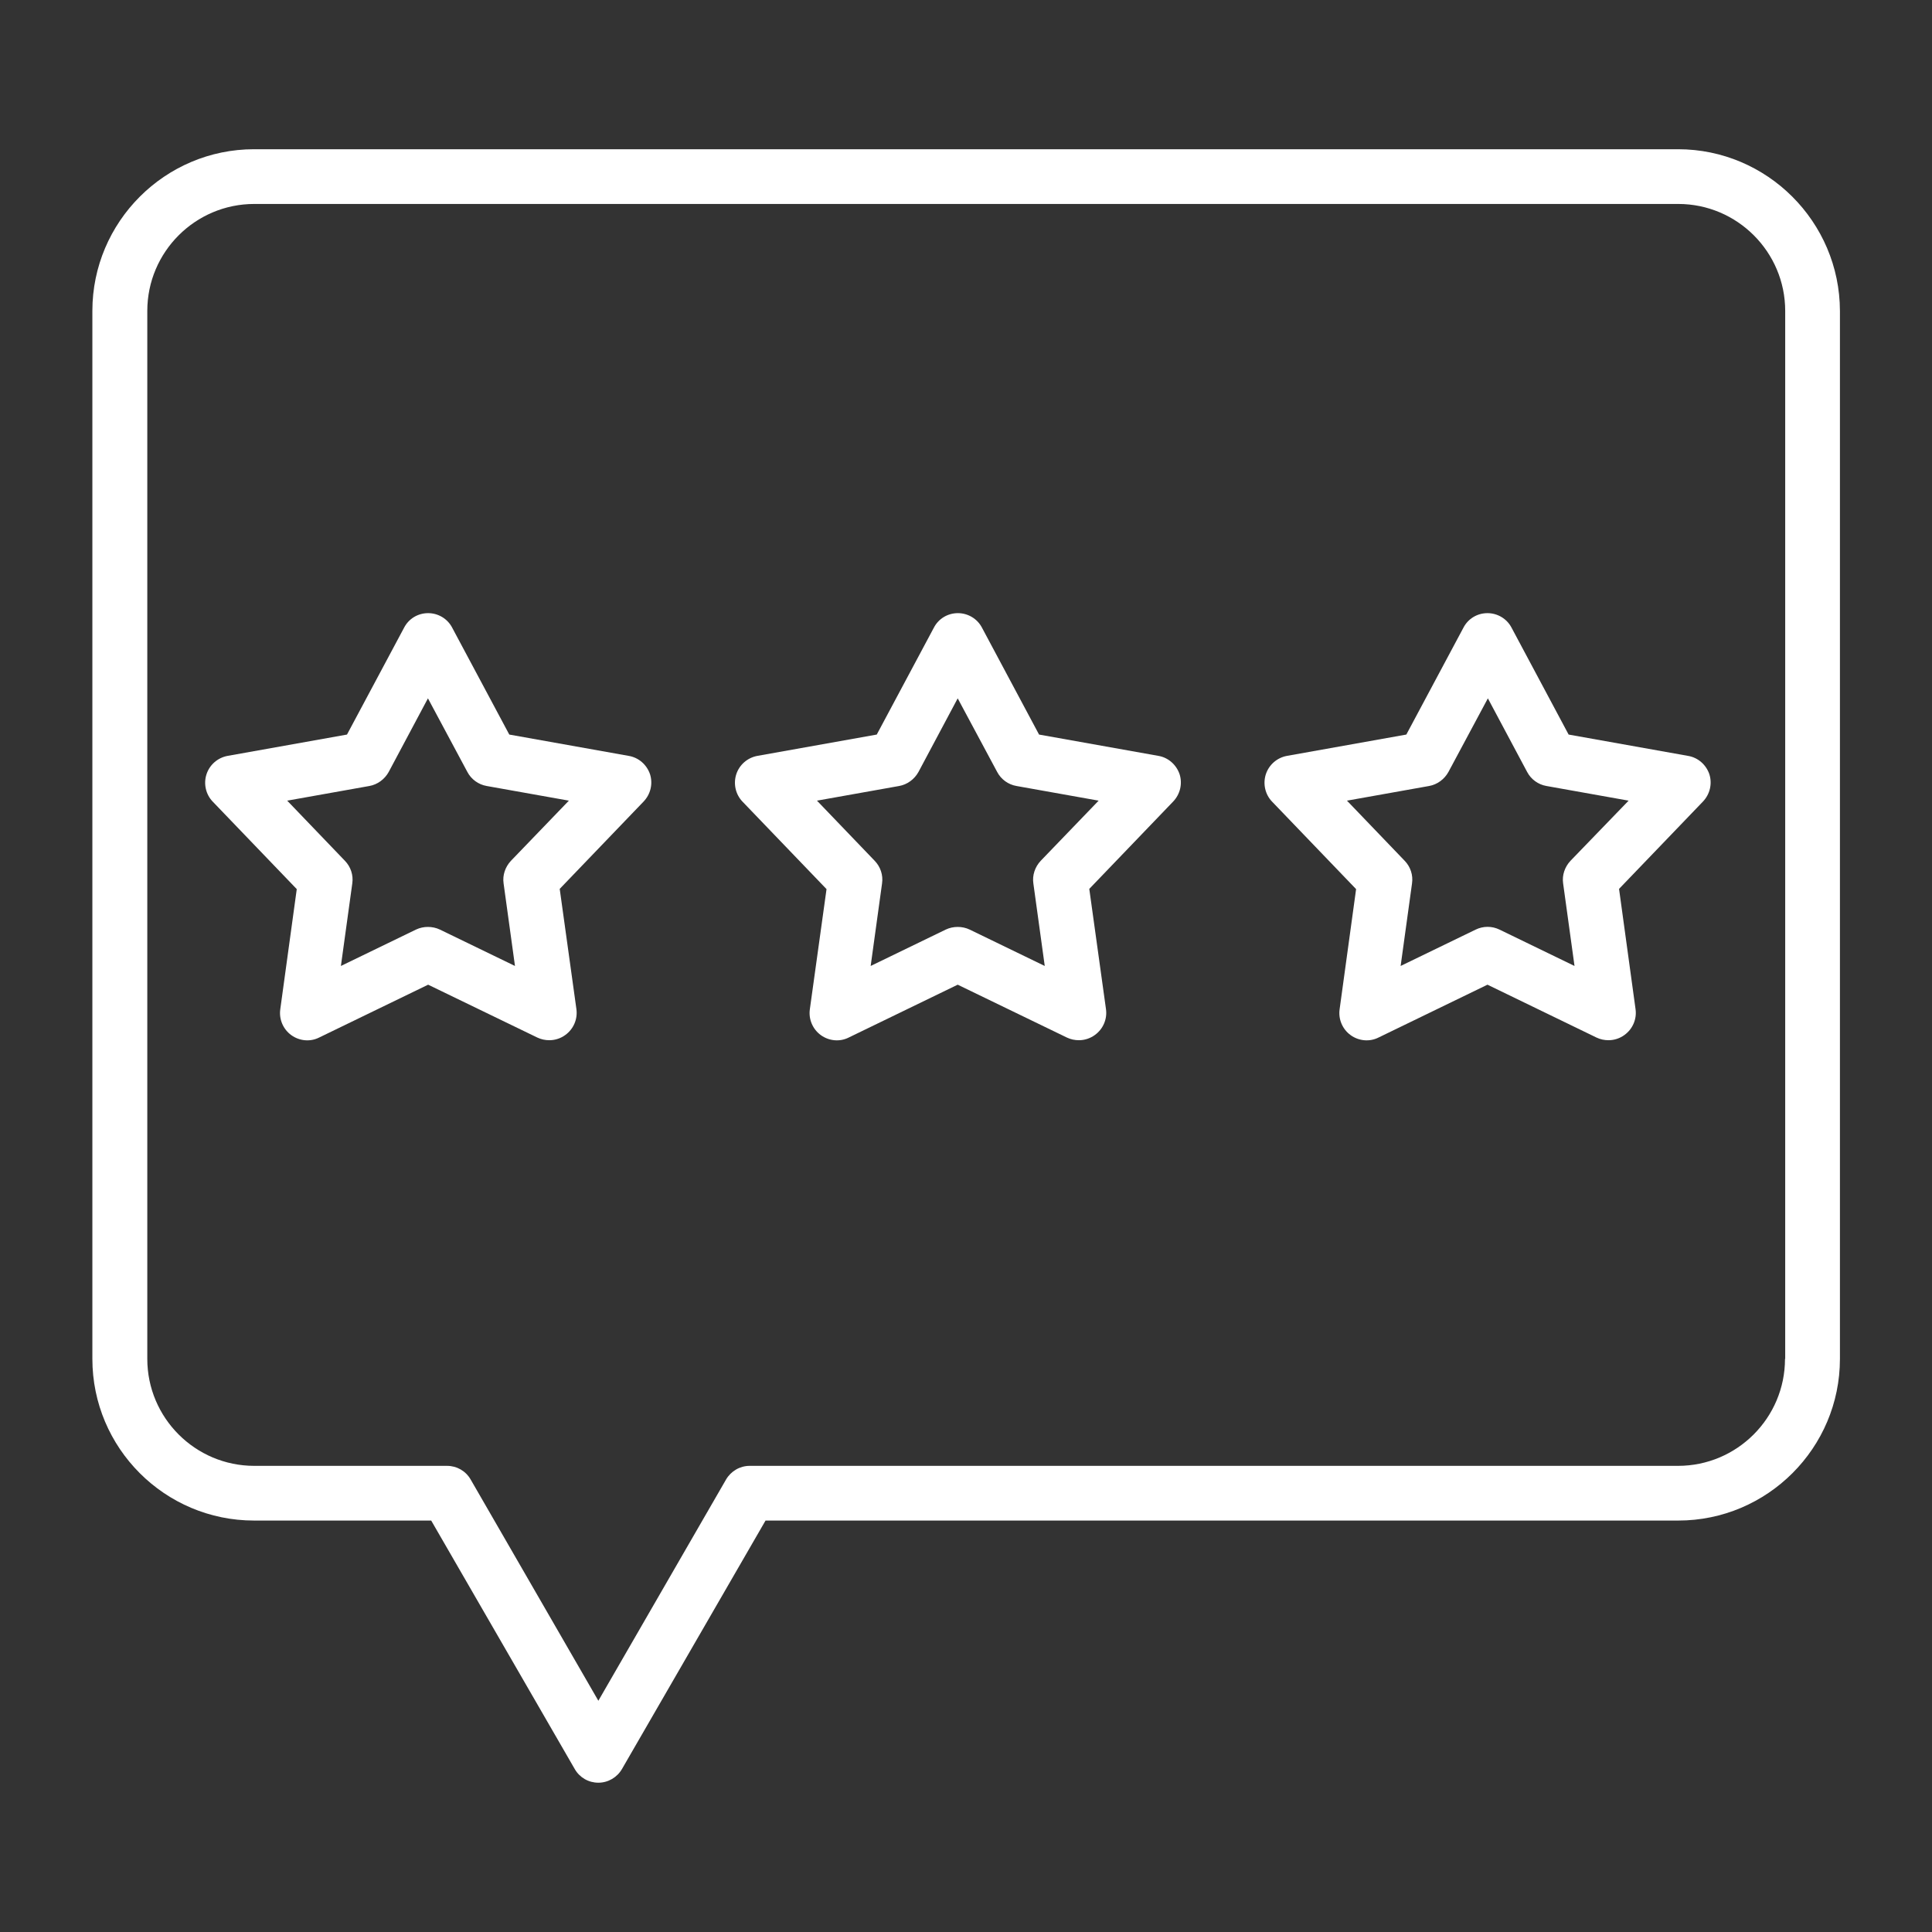 <svg width="58" height="58" viewBox="0 0 58 58" fill="none" xmlns="http://www.w3.org/2000/svg">
<rect x="0" y="0" width="58" height="58" fill="#333333" stroke="none"/>
<path d="M50.376 4.48H7.627C4.953 4.48 2.773 6.66 2.773 9.334V40.795C2.773 43.469 4.947 45.648 7.627 45.648H12.945L17.255 53.109C17.402 53.365 17.67 53.518 17.963 53.518C18.256 53.518 18.525 53.359 18.671 53.109L22.982 45.648H50.383C53.057 45.648 55.236 43.469 55.236 40.795L55.236 9.334C55.23 6.66 53.05 4.48 50.376 4.48ZM53.587 40.795C53.587 42.565 52.147 44.006 50.376 44.006H22.506C22.212 44.006 21.944 44.165 21.797 44.415L17.963 51.058L14.129 44.415C13.982 44.159 13.714 44.006 13.421 44.006H7.633C5.862 44.006 4.422 42.565 4.422 40.795V9.334C4.422 7.564 5.862 6.123 7.633 6.123H50.382C52.152 6.123 53.593 7.564 53.593 9.334V40.795H53.587ZM18.873 22.692L15.289 22.052L13.573 18.84C13.433 18.572 13.152 18.407 12.853 18.407C12.548 18.407 12.273 18.572 12.133 18.84L10.417 22.052L6.833 22.692C6.534 22.747 6.29 22.961 6.198 23.248C6.106 23.535 6.18 23.852 6.387 24.066L8.909 26.692L8.414 30.3C8.372 30.599 8.5 30.898 8.744 31.075C8.988 31.252 9.312 31.283 9.58 31.148L12.853 29.561L16.131 31.148C16.247 31.203 16.369 31.228 16.492 31.228C16.662 31.228 16.834 31.173 16.974 31.069C17.218 30.892 17.346 30.593 17.304 30.293L16.803 26.685L19.324 24.06C19.532 23.84 19.605 23.529 19.514 23.242C19.416 22.955 19.172 22.741 18.873 22.692H18.873ZM15.338 25.843C15.167 26.026 15.082 26.276 15.118 26.52L15.46 28.999L13.207 27.907C13.091 27.852 12.969 27.827 12.847 27.827C12.725 27.827 12.603 27.852 12.487 27.907L10.234 28.999L10.576 26.52C10.613 26.27 10.527 26.02 10.356 25.843L8.622 24.036L11.089 23.596C11.333 23.553 11.547 23.395 11.669 23.175L12.847 20.965L14.031 23.175C14.147 23.395 14.361 23.553 14.611 23.596L17.078 24.036L15.338 25.843ZM34.777 22.692L31.193 22.052L29.478 18.84C29.337 18.572 29.056 18.407 28.757 18.407C28.452 18.407 28.177 18.572 28.037 18.84L26.321 22.052L22.737 22.692C22.438 22.747 22.194 22.961 22.102 23.248C22.011 23.535 22.084 23.852 22.291 24.066L24.813 26.692L24.312 30.3C24.27 30.599 24.398 30.898 24.642 31.075C24.886 31.252 25.21 31.283 25.478 31.148L28.751 29.561L32.029 31.148C32.145 31.203 32.267 31.228 32.39 31.228C32.56 31.228 32.731 31.173 32.872 31.069C33.116 30.892 33.245 30.593 33.202 30.293L32.701 26.685L35.222 24.06C35.43 23.84 35.503 23.529 35.412 23.242C35.314 22.955 35.07 22.741 34.777 22.692H34.777ZM31.242 25.843C31.071 26.026 30.986 26.276 31.022 26.52L31.364 28.999L29.111 27.907C28.996 27.852 28.873 27.827 28.751 27.827C28.629 27.827 28.507 27.852 28.391 27.907L26.138 28.999L26.48 26.52C26.517 26.27 26.431 26.02 26.26 25.843L24.526 24.036L26.993 23.596C27.237 23.553 27.451 23.395 27.573 23.175L28.751 20.965L29.936 23.175C30.052 23.395 30.265 23.553 30.516 23.596L32.982 24.036L31.242 25.843ZM50.675 22.692L47.091 22.052L45.376 18.84C45.235 18.572 44.954 18.407 44.655 18.407C44.35 18.407 44.075 18.572 43.935 18.84L42.219 22.052L38.635 22.692C38.336 22.747 38.092 22.961 38 23.248C37.909 23.535 37.982 23.852 38.189 24.066L40.711 26.692L40.216 30.3C40.174 30.599 40.302 30.898 40.546 31.075C40.79 31.252 41.114 31.283 41.383 31.148L44.655 29.561L47.928 31.148C48.043 31.203 48.166 31.228 48.288 31.228C48.459 31.228 48.63 31.173 48.77 31.069C49.014 30.892 49.143 30.593 49.1 30.293L48.605 26.685L51.127 24.06C51.334 23.84 51.407 23.529 51.316 23.242C51.218 22.955 50.974 22.741 50.675 22.692H50.675ZM47.146 25.843C46.975 26.026 46.89 26.276 46.926 26.52L47.268 28.999L45.016 27.907C44.79 27.797 44.527 27.797 44.301 27.907L42.048 28.999L42.39 26.52C42.427 26.27 42.342 26.02 42.171 25.843L40.437 24.036L42.903 23.596C43.147 23.553 43.361 23.395 43.483 23.175L44.667 20.965L45.846 23.175C45.962 23.395 46.175 23.553 46.426 23.596L48.892 24.036L47.146 25.843Z" fill="white"/>
</svg>
